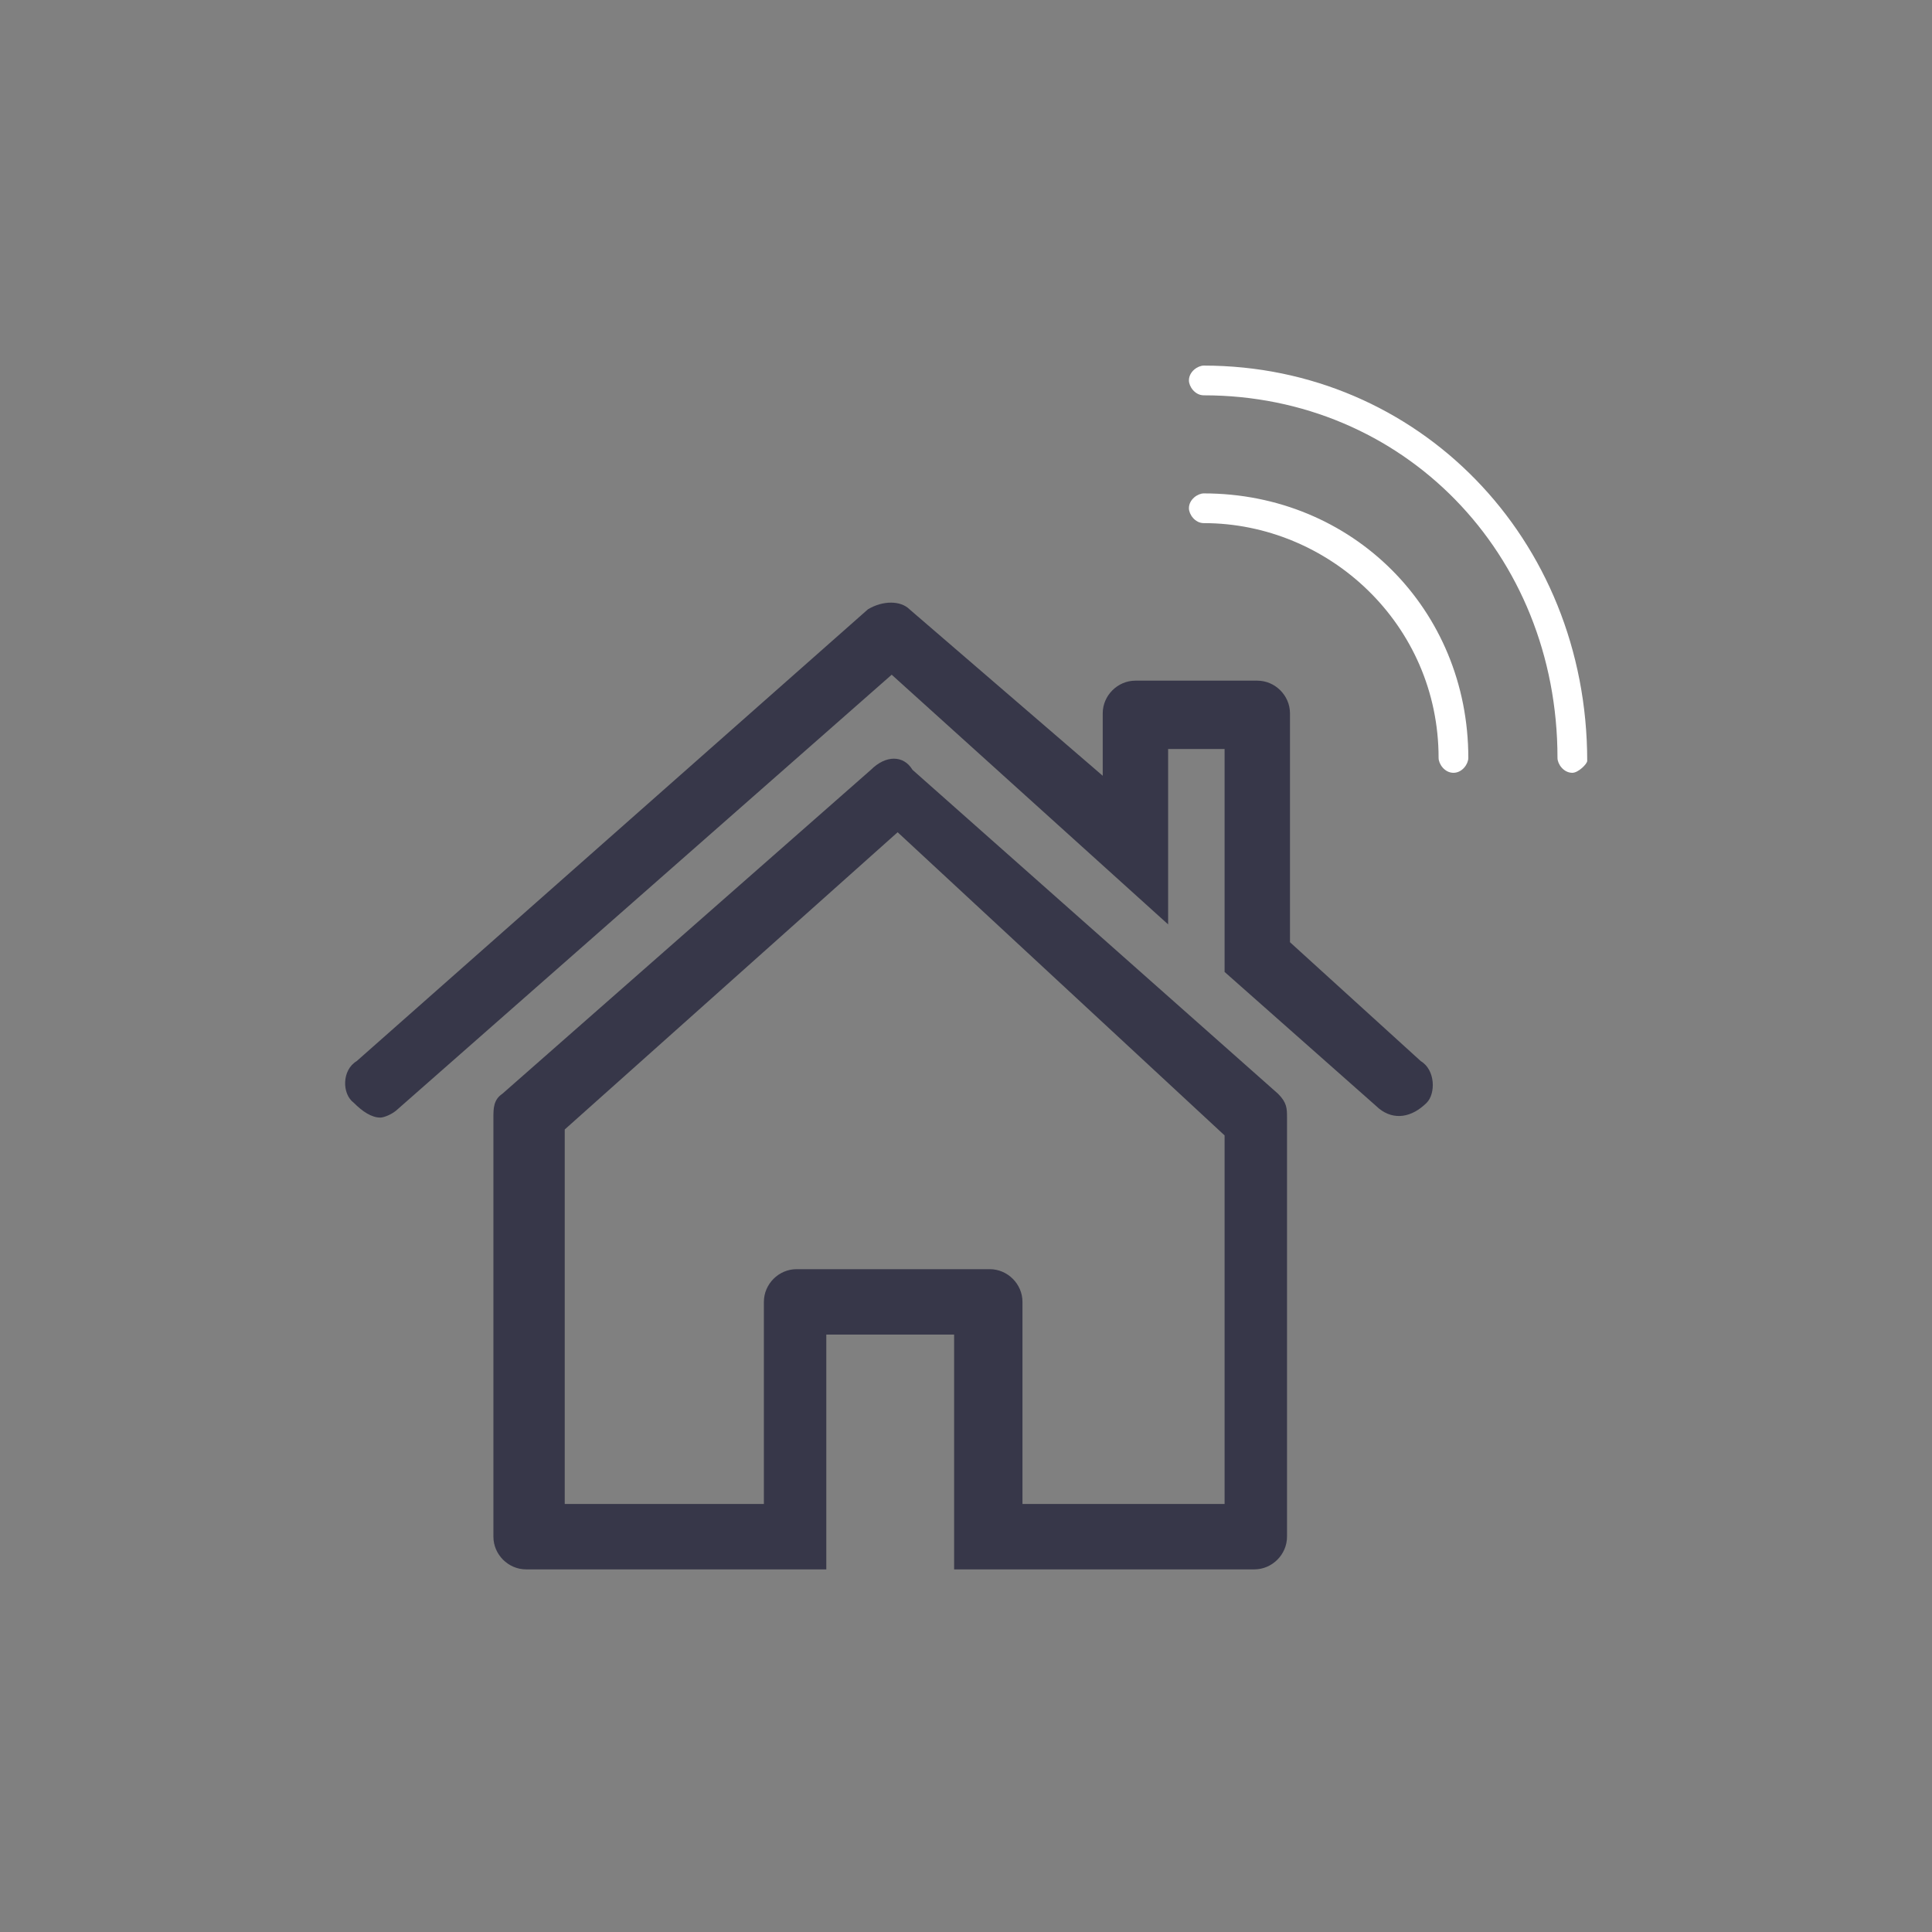 <?xml version="1.0" encoding="utf-8"?>
<!-- Generator: Adobe Illustrator 19.0.0, SVG Export Plug-In . SVG Version: 6.00 Build 0)  -->
<svg version="1.1" id="Calque_1" xmlns="http://www.w3.org/2000/svg" xmlns:xlink="http://www.w3.org/1999/xlink" x="0px" y="0px"
	 viewBox="-265 388.9 65 65" style="enable-background:new -265 388.9 65 65;" xml:space="preserve">
<rect x="-265" y="388.9" width="65" height="65" fill="#808080" stroke="none"/>
<style type="text/css">
	.st0{fill:#373749;}
	.st1{fill:#FFFFFF;}
</style>
<g id="XMLID_95_">
	<path id="XMLID_101_" class="st0" d="M-253,424.6c17.2-15.2,17.2-15.2,17.2-15.2c0.5-0.3,1.1-0.3,1.4,0c6.5,5.6,6.5,5.6,6.5,5.6
		c0-2.1,0-2.1,0-2.1c0-0.6,0.5-1.1,1.1-1.1c4.1,0,4.1,0,4.1,0c0.6,0,1.1,0.5,1.1,1.1c0,7.7,0,7.7,0,7.7c4.4,4,4.4,4,4.4,4
		c0.5,0.3,0.5,1.1,0.2,1.4c-0.5,0.5-1.1,0.6-1.6,0.2c-5.2-4.6-5.2-4.6-5.2-4.6c0-7.5,0-7.5,0-7.5c-1.9,0-1.9,0-1.9,0
		c0,5.9,0,5.9,0,5.9c-9.3-8.4-9.3-8.4-9.3-8.4c-16.6,14.6-16.6,14.6-16.6,14.6c-0.2,0.2-0.5,0.3-0.6,0.3c-0.3,0-0.6-0.2-0.9-0.5
		C-253.5,425.7-253.5,424.9-253,424.6L-253,424.6z"/>
	<path id="XMLID_98_" class="st0" d="M-235.7,414.8c0.5-0.5,1.1-0.5,1.4,0c12.3,10.9,12.3,10.9,12.3,10.9c0.3,0.3,0.3,0.5,0.3,0.8
		c0,14.1,0,14.1,0,14.1c0,0.6-0.5,1.1-1.1,1.1c-10.1,0-10.1,0-10.1,0c0-7.9,0-7.9,0-7.9c-4.3,0-4.3,0-4.3,0c0,7.9,0,7.9,0,7.9
		c-10.1,0-10.1,0-10.1,0c-0.6,0-1.1-0.5-1.1-1.1c0-14.1,0-14.1,0-14.1c0-0.3,0-0.6,0.3-0.8L-235.7,414.8L-235.7,414.8L-235.7,414.8z
		 M-246.1,439.5c6.8,0,6.8,0,6.8,0c0-6.8,0-6.8,0-6.8c0-0.6,0.5-1.1,1.1-1.1c6.5,0,6.5,0,6.5,0c0.6,0,1.1,0.5,1.1,1.1
		c0,6.8,0,6.8,0,6.8c6.8,0,6.8,0,6.8,0c0-12.4,0-12.4,0-12.4c-11-10.2-11-10.2-11-10.2c-11.2,10-11.2,10-11.2,10v12.6H-246.1
		L-246.1,439.5z"/>
	<path id="XMLID_97_" class="st1" d="M-212.1,414.9c-0.3,0-0.5-0.3-0.5-0.5c0-6.9-5.2-12.2-11.9-12.2c-0.3,0-0.5-0.3-0.5-0.5
		c0-0.3,0.3-0.5,0.5-0.5c7.2,0,12.9,5.8,12.9,13.3C-211.6,414.6-211.9,414.9-212.1,414.9L-212.1,414.9z"/>
	<path id="XMLID_96_" class="st1" d="M-216.1,414.9c-0.3,0-0.5-0.3-0.5-0.5c0-4.5-3.7-7.9-7.9-7.9c-0.3,0-0.5-0.3-0.5-0.5
		c0-0.3,0.3-0.5,0.5-0.5c5,0,8.9,3.9,8.9,8.9C-215.6,414.6-215.8,414.9-216.1,414.9L-216.1,414.9z"/>
</g>
</svg>
